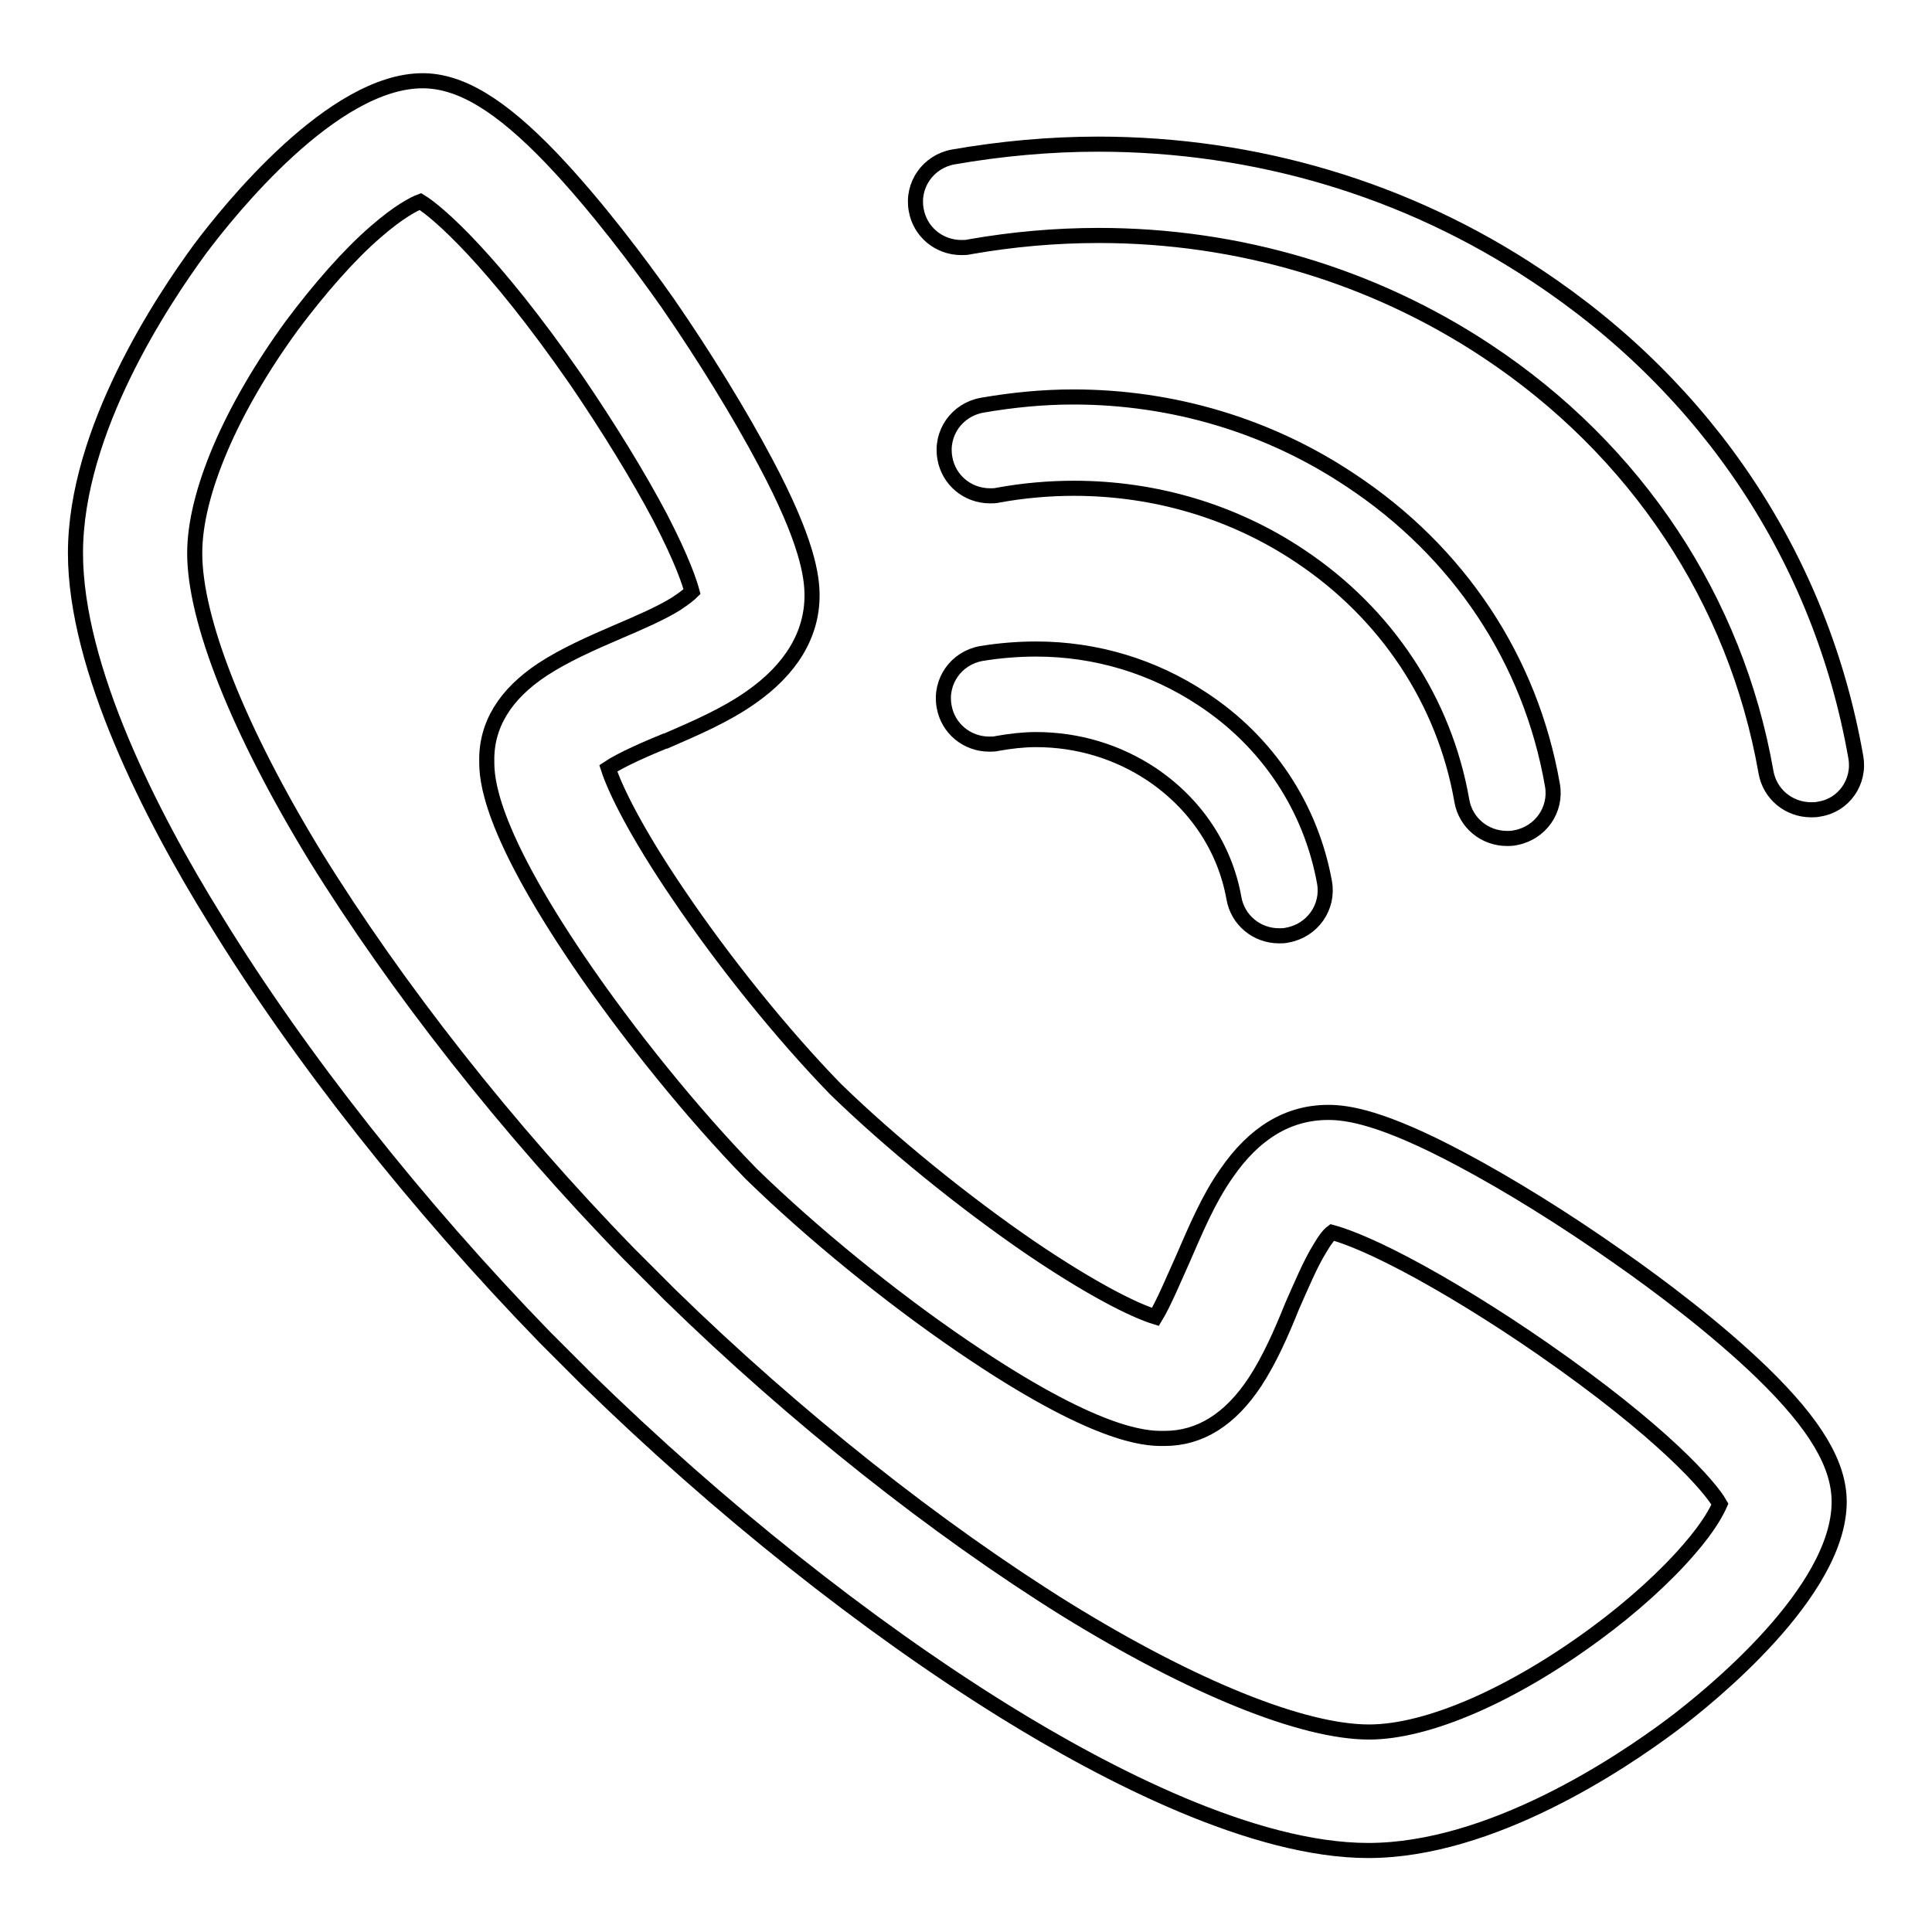 <?xml version="1.0" encoding="utf-8"?>
<!-- Svg Vector Icons : http://www.onlinewebfonts.com/icon -->
<!DOCTYPE svg PUBLIC "-//W3C//DTD SVG 1.1//EN" "http://www.w3.org/Graphics/SVG/1.1/DTD/svg11.dtd">
<svg version="1.1" xmlns="http://www.w3.org/2000/svg" xmlns:xlink="http://www.w3.org/1999/xlink" x="0px" y="0px" viewBox="0 0 256 256" enable-background="new 0 0 256 256" xml:space="preserve">
<g> <path stroke-width="2" fill-opacity="0" stroke="#000000"  d="M193.7,106.1c0.5,2.9,3,5,6,5c0.3,0,0.7,0,1.1-0.1c3.3-0.6,5.5-3.7,4.9-7c-2.9-16.6-12.4-30.9-26.8-40.4 c-10.8-7.2-23.5-11-36.7-11c-4,0-8.1,0.4-12.1,1.1c-3.3,0.6-5.5,3.7-4.9,7c0.5,2.9,3,5,6,5c0.4,0,0.7,0,1.1-0.1 c3.3-0.6,6.7-0.9,10-0.9c10.8,0,21.2,3.1,30,9C183.7,81.3,191.4,92.9,193.7,106.1L193.7,106.1z M233.5,181.9 c-6.1-5.9-13.7-11.6-19-15.3c-7.1-5-14.5-9.6-20.9-13c-10.5-5.6-15.1-6.2-17.6-6.2c-5.3,0-9.8,2.7-13.5,8.1 c-2.4,3.4-4.1,7.5-5.8,11.4c-1,2.2-2.5,5.8-3.6,7.6c-2.9-0.9-8.5-3.7-16.6-9.2c-8.9-6.1-18.5-13.9-25.8-21 c-7.1-7.3-14.9-17-20.9-25.9c-5.5-8.1-8.3-13.8-9.2-16.6c1.8-1.2,5.3-2.7,7.5-3.6l0.1,0c3.9-1.7,7.9-3.4,11.3-5.8 c5.3-3.7,8.1-8.3,8.1-13.5c0-2.5-0.6-7.2-6.2-17.7c-3.4-6.4-8-13.9-12.9-21C84.7,34.8,79,27.2,73.1,21C66.3,13.9,61,10.7,56,10.7 c-11.9,0-25.6,17.1-29.5,22.3C21.6,39.7,10,57,10,73.3c0,15.2,10,34.8,18.5,48.5c11.2,18.3,26.8,38,43.7,55.4l5.5,5.5l0.1,0.1 c17.4,17,37,32.6,55.2,43.9c13.7,8.5,33.1,18.5,48.3,18.5c16.3,0,33.5-11.6,40.2-16.6c5.2-3.9,22.2-17.7,22.2-29.6 C243.7,194.1,240.6,188.8,233.5,181.9L233.5,181.9z M223.8,205.3c-3.1,3.6-7.5,7.6-12.4,11.2c-11,8.1-22.2,13-30,13 c-8.8,0-23.4-5.9-40.1-16.2c-17.2-10.7-35.9-25.5-52.5-41.7l-5.4-5.4c-16.2-16.6-30.9-35.4-41.6-52.7 C31.6,96.8,25.8,82.2,25.8,73.3c0-7.9,4.8-19.1,12.9-30.2c3.6-4.8,7.5-9.3,11.1-12.4c3.1-2.7,5.1-3.7,5.9-4 c2.3,1.4,9.5,7.6,20.6,23.6c4.3,6.3,8.3,12.8,11.2,18.3c3,5.8,3.9,8.7,4.2,9.8c-0.3,0.3-0.9,0.8-2.1,1.6c-2.1,1.3-4.9,2.5-7.7,3.7 c-3.5,1.5-7.1,3.1-10,5c-5,3.3-7.5,7.4-7.4,12.2c0,2.2,0.2,8.8,12.2,26.5c6.6,9.7,15.1,20.2,22.8,28.1l0.1,0.1 c7.9,7.7,18.3,16.2,28,22.8c17.6,12,24.2,12.2,26.4,12.2c0.1,0,0.2,0,0.3,0c4.7,0,8.7-2.5,12-7.5c1.9-2.9,3.5-6.5,4.9-10 c1.2-2.7,2.4-5.6,3.7-7.7c0.7-1.2,1.2-1.8,1.6-2.1c1.1,0.3,4,1.2,9.7,4.2c5.5,2.9,12,6.9,18.2,11.2c16,11.1,22.2,18.3,23.5,20.6 C227.5,200.2,226.5,202.2,223.8,205.3L223.8,205.3z"/> <path stroke-width="2" fill-opacity="0" stroke="#000000"  d="M159.3,92.6c-6.5-4.3-14.1-6.6-22-6.6c-2.4,0-4.9,0.2-7.3,0.6c-3.3,0.6-5.5,3.7-4.9,7c0.5,2.9,3,5,6,5 c0.4,0,0.7,0,1.1-0.1c1.7-0.3,3.4-0.5,5.1-0.5c5.5,0,10.8,1.6,15.3,4.6c5.8,3.9,9.7,9.7,10.9,16.4c0.5,2.9,3,5,6,5 c0.4,0,0.7,0,1.1-0.1c3.3-0.6,5.5-3.7,4.9-7C173.7,107,168,98.3,159.3,92.6L159.3,92.6z M245.9,100.3 c-4.6-26.2-19.6-48.8-42.3-63.8c-17.1-11.4-37.2-17.4-58.1-17.4c-6.4,0-12.9,0.6-19.2,1.7c-3.3,0.6-5.5,3.7-4.9,7c0.5,2.9,3,5,6,5 c0.4,0,0.7,0,1.1-0.1c5.7-1,11.4-1.5,17.1-1.5c18.5,0,36.3,5.3,51.4,15.3c19.8,13.1,33,33,37,55.8c0.5,2.9,3,5,6,5 c0.3,0,0.7,0,1.1-0.1C244.3,106.7,246.5,103.6,245.9,100.3L245.9,100.3z"/></g>
</svg>